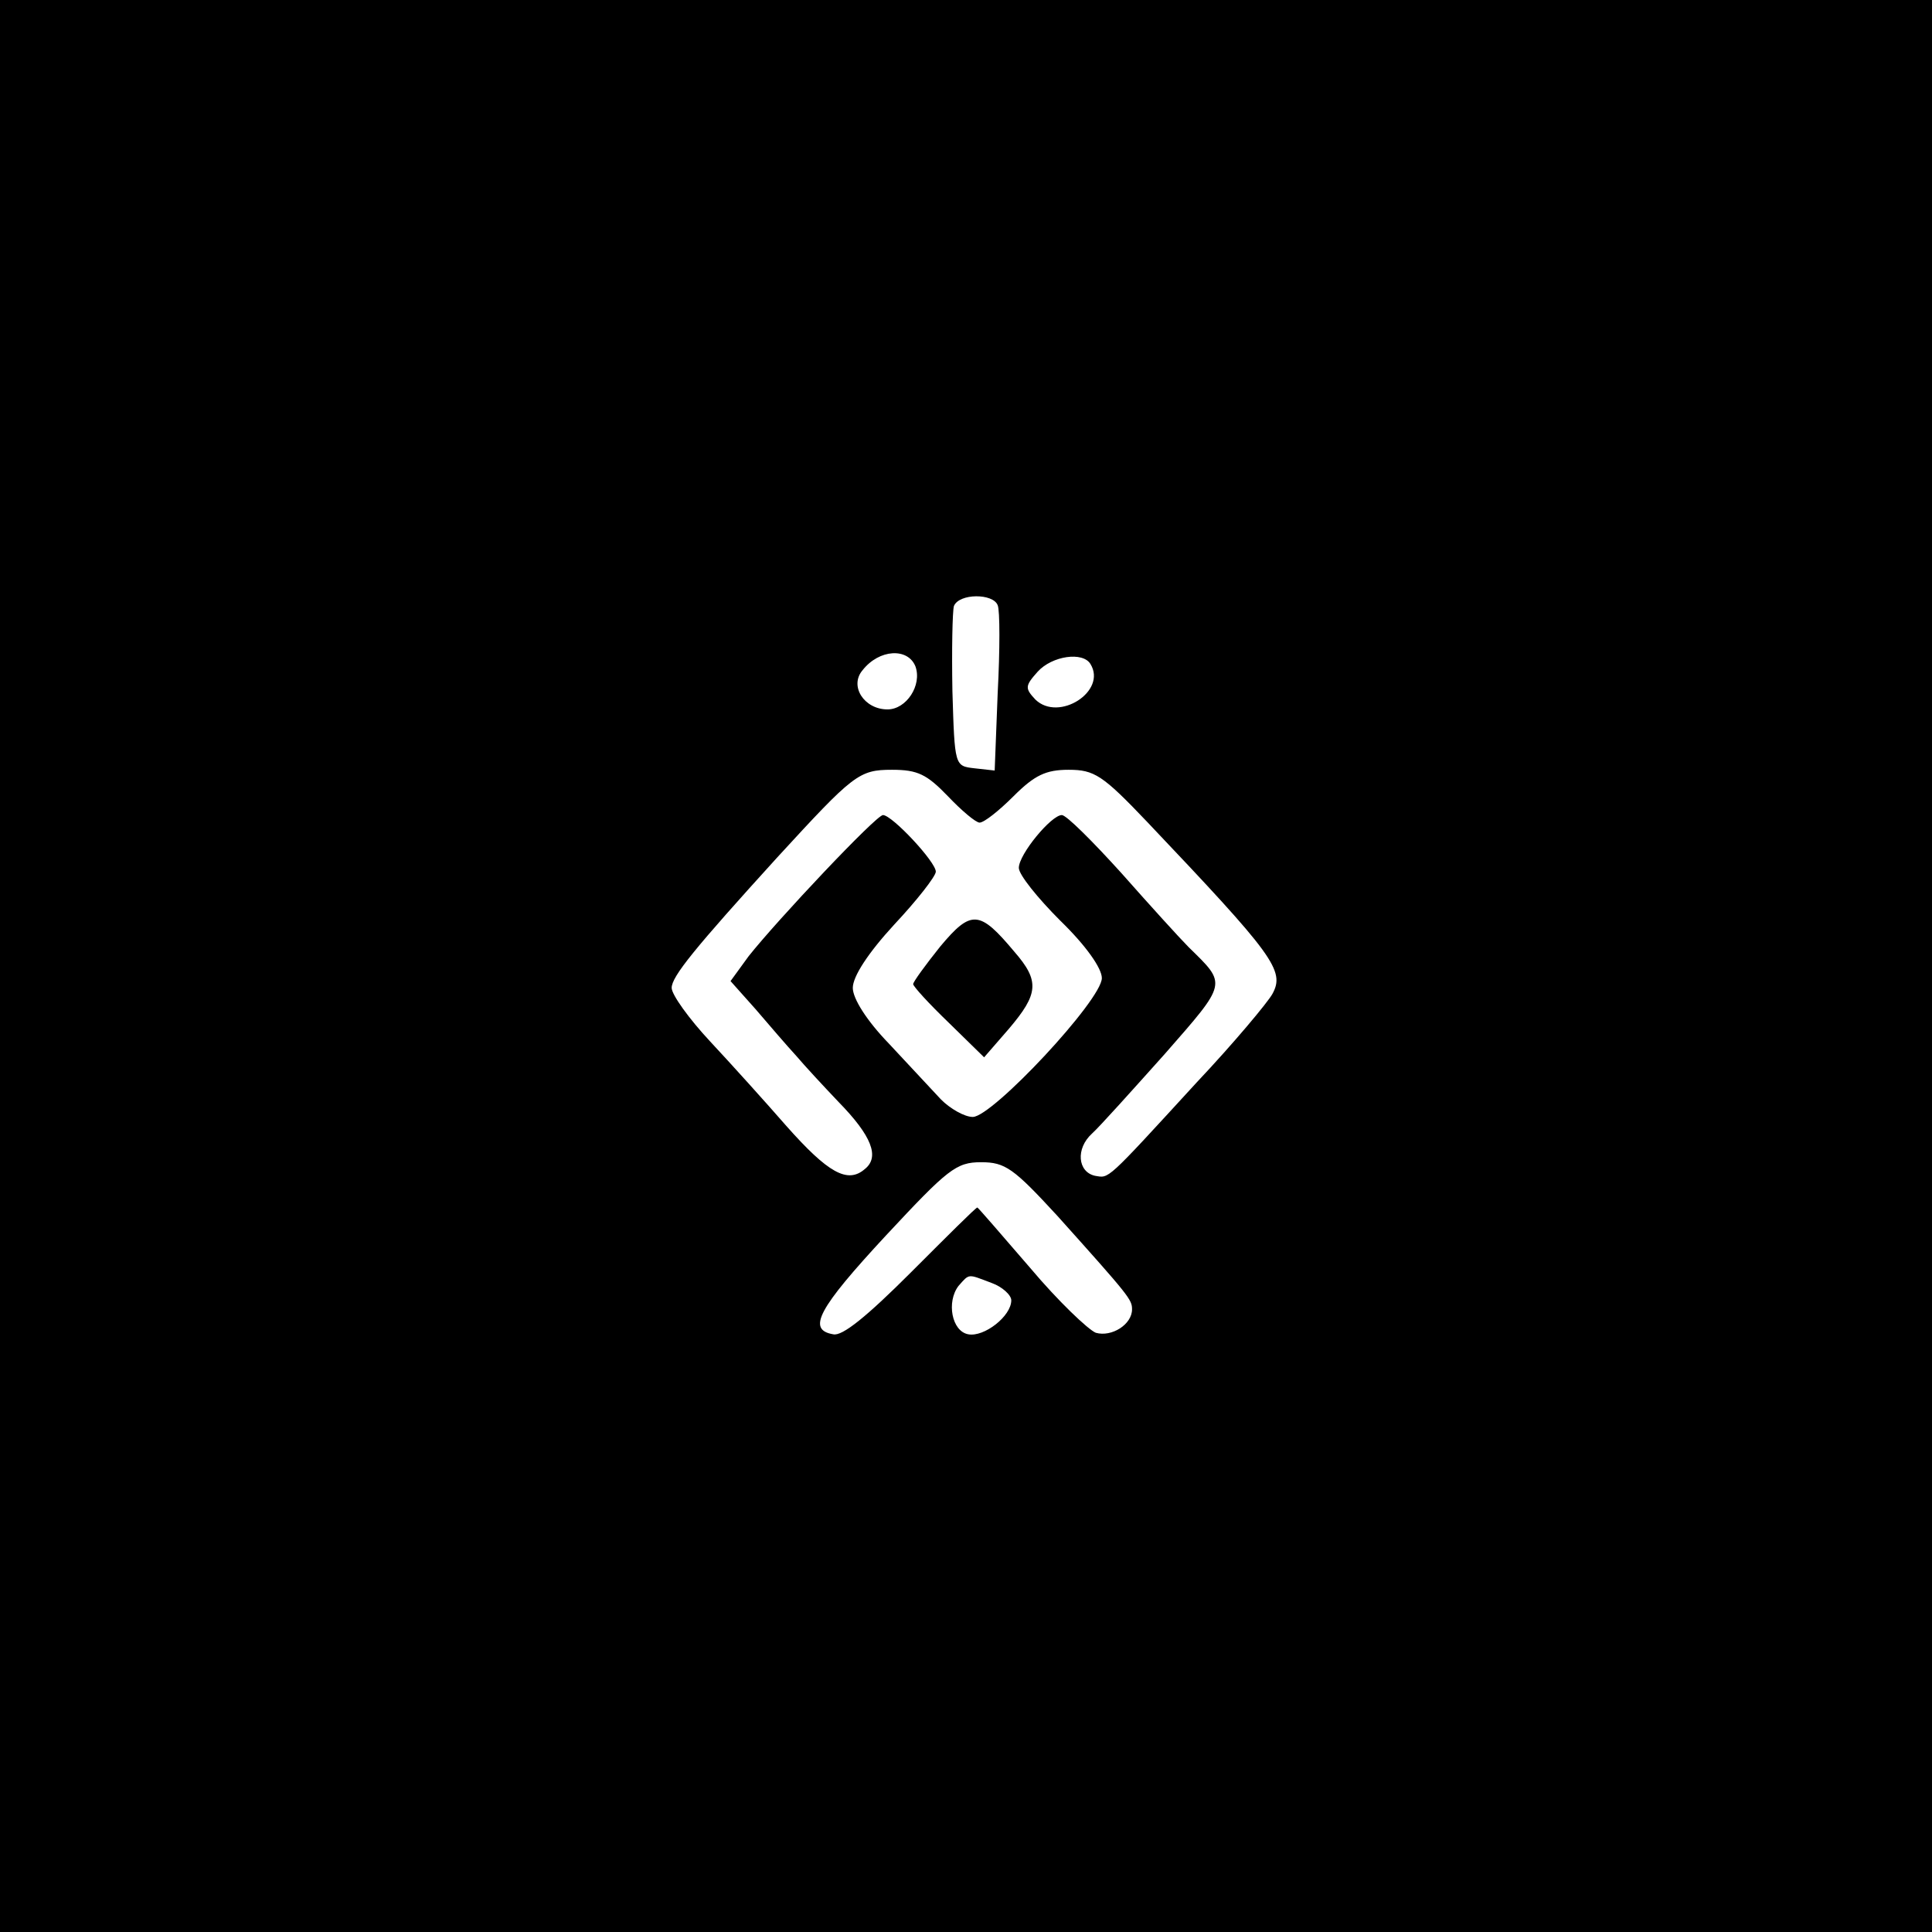 <?xml version="1.0" standalone="no"?>
<!DOCTYPE svg PUBLIC "-//W3C//DTD SVG 20010904//EN"
 "http://www.w3.org/TR/2001/REC-SVG-20010904/DTD/svg10.dtd">
<svg version="1.0" xmlns="http://www.w3.org/2000/svg"
 width="256pt" height="256pt" viewBox="0 0 256 256"
 preserveAspectRatio="xMidYMid meet">
<g transform="translate(0,256) scale(0.1,-0.1)"
fill="#000000" stroke="none">
<path d="M0 1280 l0 -1280 1280 0 1280 0 0 1280 0 1280 -1280 0 -1280 0 0
-1280z m1322 478 c3 -7 3 -59 0 -116 l-4 -103 -27 3 c-26 3 -26 3 -29 102 -1
55 0 106 2 113 7 17 52 17 58 1z m-109 -81 c9 -25 -12 -57 -37 -57 -31 0 -51
31 -33 52 22 28 60 30 70 5z m232 3 c22 -36 -42 -77 -73 -47 -14 15 -14 18 3
37 19 21 60 27 70 10z m-189 -175 c18 -19 37 -35 42 -35 6 0 26 16 45 35 28
28 43 35 73 35 34 0 45 -7 104 -69 168 -177 183 -197 166 -228 -6 -11 -51 -65
-101 -118 -121 -132 -115 -126 -134 -123 -23 5 -26 36 -4 56 10 9 53 57 96
105 84 96 83 92 32 142 -11 11 -51 55 -89 98 -38 42 -73 77 -79 77 -14 0 -57
-52 -57 -70 0 -9 25 -40 55 -70 34 -33 55 -63 55 -76 0 -29 -145 -184 -171
-184 -11 0 -30 11 -42 23 -12 13 -43 46 -69 74 -30 31 -48 60 -48 74 0 15 20
46 55 84 30 32 55 64 55 70 0 13 -58 75 -70 75 -9 0 -140 -139 -178 -187 l-24
-33 33 -37 c18 -21 42 -49 54 -62 11 -13 36 -40 56 -61 44 -45 55 -73 35 -89
-23 -20 -49 -5 -104 57 -27 31 -73 82 -101 112 -28 30 -51 62 -51 71 0 15 30
52 140 173 101 110 108 116 152 116 34 0 46 -6 74 -35z m145 -556 c96 -107 99
-111 99 -124 0 -20 -27 -37 -48 -31 -10 4 -50 42 -87 86 -38 44 -69 80 -70 80
-2 0 -41 -39 -88 -86 -58 -58 -91 -85 -103 -82 -35 6 -20 34 70 131 82 88 93
97 126 97 32 0 43 -8 101 -71z m-87 -89 c14 -5 26 -16 26 -23 0 -21 -36 -49
-57 -45 -22 4 -29 43 -13 64 15 17 12 16 44 4z"/>
<path d="M1246 1306 c-20 -25 -36 -47 -36 -50 0 -3 21 -26 47 -51 l47 -46 33
38 c39 46 41 63 7 102 -46 55 -57 56 -98 7z"/>
</g>
</svg>

